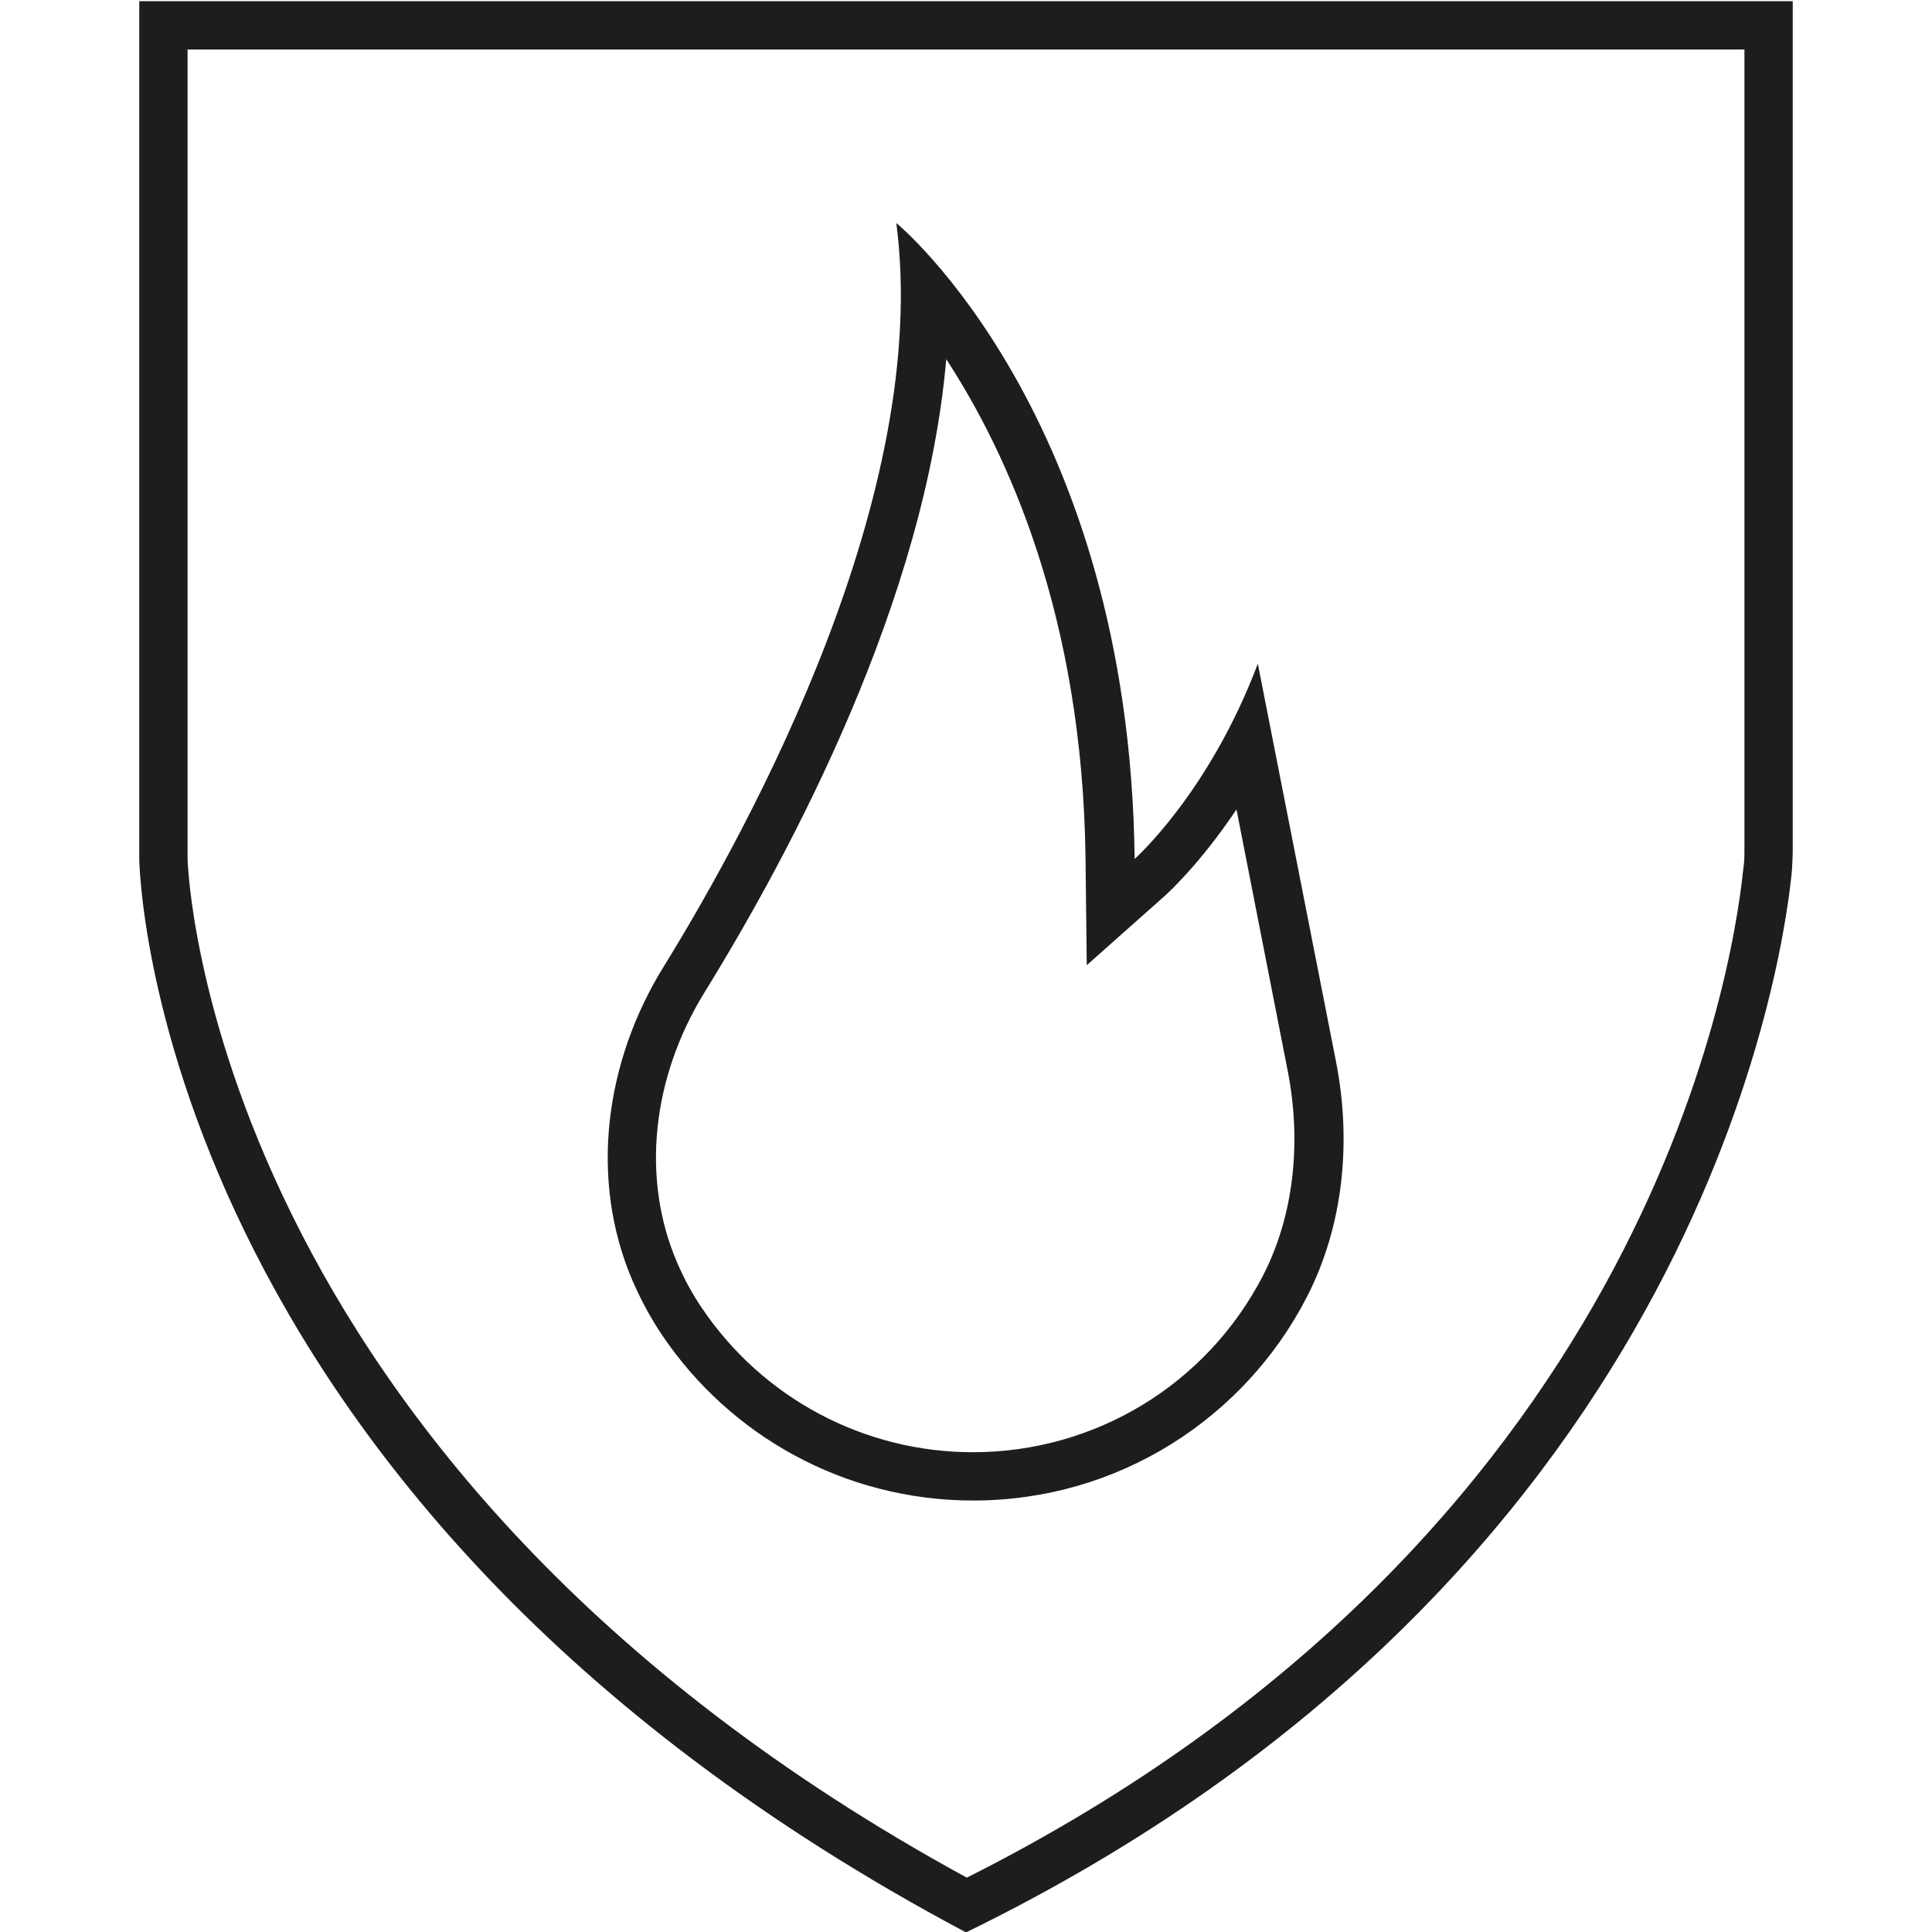 <svg viewBox="0 0 48 48" xmlns="http://www.w3.org/2000/svg" data-sanitized-data-name="Layer 1" data-name="Layer 1" id="Layer_1">
  <defs>
    <style>
      .cls-1 {
        fill: #1d1d1b;
      }
    </style>
  </defs>
  <path d="m43.34,1.23v19.84c0,.19,0,.36-.03.53-.28,2.72-2.54,16.62-19.29,25.05C5.11,36.33,4.66,21.47,4.66,21.33V1.23h38.68M44.54.03H3.46v21.31s.16,15.84,20.54,26.67c17.92-8.74,20.24-23.69,20.51-26.28.02-.22.03-.44.03-.66V.03h0Z" class="cls-1"></path>
  <path d="m23.5,8.91c1.53,2.34,3.4,6.4,3.47,12.44l.03,2.63,1.97-1.75c.05-.05.84-.76,1.75-2.12l1.27,6.48c.36,1.83.14,3.64-.61,5.1-1.4,2.71-4.17,4.39-7.21,4.39-2.7,0-5.22-1.34-6.73-3.58-.24-.35-.45-.74-.62-1.14-.89-2.07-.63-4.57.68-6.7,2.18-3.53,5.5-9.77,6.01-15.75m-1.24-3.36c.87,6.7-3.58,14.9-5.79,18.48-1.45,2.35-1.85,5.27-.76,7.8.2.46.44.91.73,1.34,1.67,2.48,4.51,4.11,7.73,4.11,3.6,0,6.73-2.04,8.28-5.04.93-1.8,1.12-3.9.73-5.88l-1.94-9.87c-1.21,3.21-3.06,4.85-3.06,4.85-.13-11.03-5.91-15.79-5.91-15.79h0Z" class="cls-1"></path>
</svg>